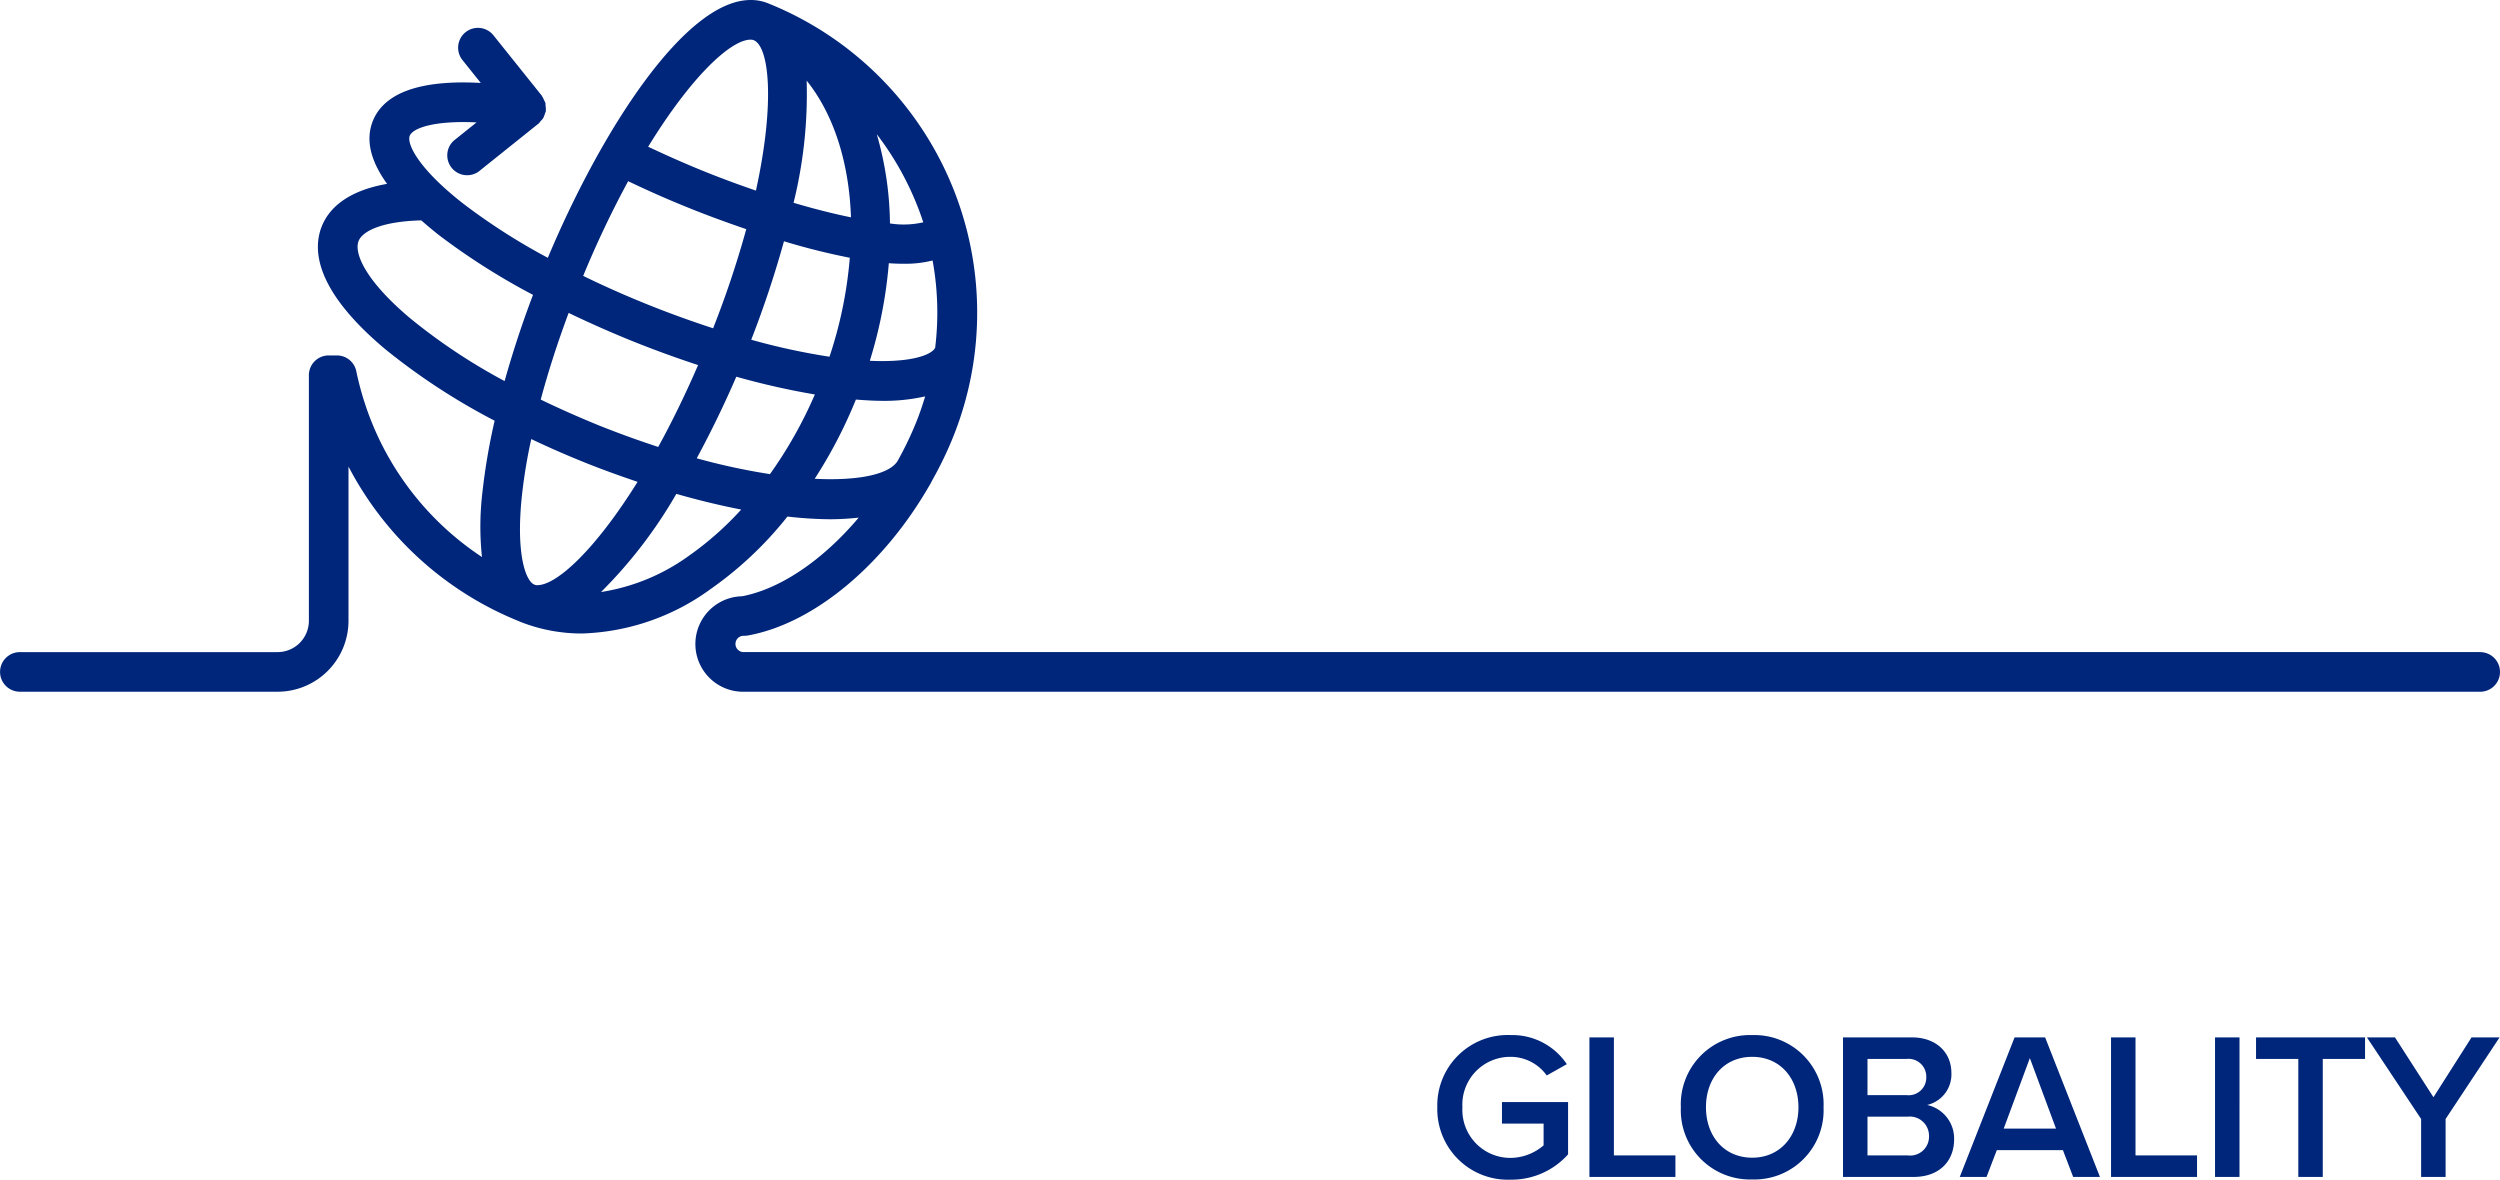 <svg xmlns="http://www.w3.org/2000/svg" width="238.969" height="112.762" viewBox="0 0 238.969 112.762">
  <g id="overview-value05" transform="translate(0)">
    <path id="패스_83461" data-name="패스 83461" d="M504.9,488.313a45.314,45.314,0,0,0,3.939-7.573c.9.071,1.765.123,2.56.123a17.578,17.578,0,0,0,4.061-.427c-.249.821-.524,1.646-.851,2.456a32.991,32.991,0,0,1-1.809,3.76c-.81,1.215-3.626,1.873-7.9,1.661m-12.176,7.469a19.39,19.39,0,0,1-8.249,3.355,44.5,44.5,0,0,0,7.2-9.382c2.114.606,4.188,1.107,6.2,1.5a30.187,30.187,0,0,1-5.154,4.526m-15.814-5.8a50.81,50.81,0,0,1,.9-5.466q2.419,1.154,5.013,2.2c1.7.687,3.43,1.308,5.15,1.891-4.039,6.484-7.729,9.876-9.579,9.876a.548.548,0,0,1-.29-.056c-.8-.312-1.78-2.828-1.193-8.446m-10.623-16.966c-4.4-3.69-5.436-6.309-4.979-7.439.364-.907,2.151-1.865,5.986-1.962.509.442,1.04.892,1.624,1.356a64.292,64.292,0,0,0,9.059,5.763c-1.067,2.8-1.966,5.573-2.716,8.241a55.767,55.767,0,0,1-8.974-5.96m20.778-13.15c1.854.888,3.79,1.75,5.823,2.564,1,.409,3.006,1.185,5.473,2.025a94.117,94.117,0,0,1-3.169,9.475c-2.066-.676-4.173-1.431-6.3-2.289s-4.162-1.761-6.12-2.72a95.3,95.3,0,0,1,4.3-9.055m11.708-13.525a.784.784,0,0,1,.294.052c1.445.58,2.085,5.8.212,14.376-1.564-.535-3.218-1.141-4.972-1.847-1.862-.754-3.623-1.542-5.332-2.345,4.121-6.714,7.9-10.237,9.8-10.237m16.5,17.46a8.41,8.41,0,0,1-3.185.108,31.786,31.786,0,0,0-1.26-8.528,28.4,28.4,0,0,1,4.444,8.42m-7.023,3.389a40,40,0,0,1-1.943,9.46,63.213,63.213,0,0,1-7.48-1.624,98.207,98.207,0,0,0,3.129-9.412,64.4,64.4,0,0,0,6.294,1.576m-4.124-16.932c2.586,3.225,4.054,7.814,4.236,13.068-1.59-.323-3.426-.78-5.488-1.39a43.379,43.379,0,0,0,1.252-11.678m-6.729,28.3a72.059,72.059,0,0,0,7.513,1.7,41.447,41.447,0,0,1-4.292,7.613,61.172,61.172,0,0,1-7-1.512c1.36-2.519,2.642-5.154,3.783-7.8m-9.925-3.4c2.107.851,4.206,1.609,6.272,2.289-1.252,2.894-2.538,5.507-3.812,7.825-1.828-.6-3.738-1.282-5.7-2.07-1.91-.78-3.76-1.6-5.529-2.456.71-2.66,1.613-5.455,2.668-8.286,1.951.94,3.994,1.847,6.1,2.7m22.688,1.876a43.323,43.323,0,0,0,1.817-9.326c.49.037.966.052,1.427.052a10.741,10.741,0,0,0,2.757-.312,27.735,27.735,0,0,1,.245,8.342c-.323.658-2.2,1.43-6.246,1.245M664.1,504.878H498.155a.78.78,0,1,1,0-1.557,2.589,2.589,0,0,0,.338-.026c6.376-1.144,13.065-6.814,17.4-14.391a4.751,4.751,0,0,0,.242-.446,35.474,35.474,0,0,0,2-4.147,31.868,31.868,0,0,0-17.646-41.43,4.409,4.409,0,0,0-1.709-.334c-6.287,0-14.306,12.537-19.389,24.643a59.12,59.12,0,0,1-8.126-5.209c-4.28-3.352-5.377-5.7-5.072-6.462.286-.706,2.267-1.471,6.384-1.271L470.391,456a1.9,1.9,0,0,0,2.371,2.958l5.756-4.611c.086-.063.119-.156.193-.234a1.4,1.4,0,0,0,.238-.279,2.171,2.171,0,0,0,.16-.409c.022-.082.071-.16.089-.245a.216.216,0,0,0,0-.048,1.646,1.646,0,0,0-.019-.427c-.011-.111,0-.212-.019-.308a1.749,1.749,0,0,0-.141-.293,1.5,1.5,0,0,0-.189-.368l-.019-.048-4.608-5.752a1.895,1.895,0,1,0-2.954,2.374l1.732,2.166c-4.6-.256-9.014.424-10.315,3.626-.714,1.791-.242,3.8,1.36,6.02-3.991.7-5.607,2.486-6.235,4.039-.918,2.281-.613,6.168,6.064,11.768a61.616,61.616,0,0,0,10.452,6.833,59.1,59.1,0,0,0-1.167,6.83,27.564,27.564,0,0,0-.044,6.2,27.96,27.96,0,0,1-9.843-11.3,28.555,28.555,0,0,1-2.17-6.458,1.889,1.889,0,0,0-1.858-1.512h-.784a1.89,1.89,0,0,0-1.891,1.9v23.472a2.994,2.994,0,0,1-2.984,2.987H428.924a1.893,1.893,0,1,0,0,3.786h24.643a6.784,6.784,0,0,0,6.77-6.774V487.143a31.765,31.765,0,0,0,16.331,14.8l.015.011a15.959,15.959,0,0,0,5.953,1.148,21.922,21.922,0,0,0,12.228-4.187,35,35,0,0,0,7.432-6.993,37.646,37.646,0,0,0,4.057.26,25.563,25.563,0,0,0,2.753-.156c-3.355,3.972-7.379,6.789-11.143,7.517a4.564,4.564,0,0,0,.193,9.126H664.1a1.893,1.893,0,0,0,0-3.786" transform="translate(-427.025 -442.547)" fill="#00267b"/>
    <path id="패스_107743" data-name="패스 107743" d="M-101.58-6.66a6.745,6.745,0,0,0,7,6.92,7.236,7.236,0,0,0,5.5-2.42v-5H-95.4V-5.1h3.98v2.08a4.891,4.891,0,0,1-3.16,1.2,4.587,4.587,0,0,1-4.6-4.84,4.57,4.57,0,0,1,4.6-4.82A4.247,4.247,0,0,1-91.12-9.7l1.92-1.08a6.272,6.272,0,0,0-5.38-2.78A6.728,6.728,0,0,0-101.58-6.66ZM-78.82,0V-2.06H-84.7V-13.34h-2.34V0Zm.52-6.66A6.618,6.618,0,0,0-71.48.24a6.618,6.618,0,0,0,6.82-6.9,6.618,6.618,0,0,0-6.82-6.9A6.618,6.618,0,0,0-78.3-6.66Zm11.24,0c0,2.74-1.74,4.82-4.42,4.82-2.7,0-4.42-2.08-4.42-4.82,0-2.76,1.72-4.82,4.42-4.82C-68.8-11.48-67.06-9.42-67.06-6.66Zm11,6.66c2.5,0,3.88-1.54,3.88-3.6a3.281,3.281,0,0,0-2.58-3.28,3,3,0,0,0,2.32-3.06c0-1.88-1.36-3.4-3.8-3.4H-62.8V0Zm-4.4-11.28h3.74a1.7,1.7,0,0,1,1.88,1.74,1.685,1.685,0,0,1-1.88,1.72h-3.74Zm0,5.52h3.84a1.833,1.833,0,0,1,2.04,1.84,1.8,1.8,0,0,1-2.04,1.86h-3.84ZM-38.24,0l-5.24-13.34H-46.4L-51.64,0h2.56l.98-2.56h6.32L-40.8,0Zm-4.2-4.62h-5l2.5-6.74ZM-28.96,0V-2.06h-5.88V-13.34h-2.34V0Zm4.06,0V-13.34h-2.34V0Zm7.96,0V-11.28h4.04v-2.06H-23.32v2.06h4.04V0ZM-5.2,0V-5.54l5.16-7.8H-2.72L-6.36-7.62l-3.68-5.72h-2.68l5.18,7.8V0Z" transform="translate(238.969 112.501)" fill="#00267b"/>
  </g>
</svg>
